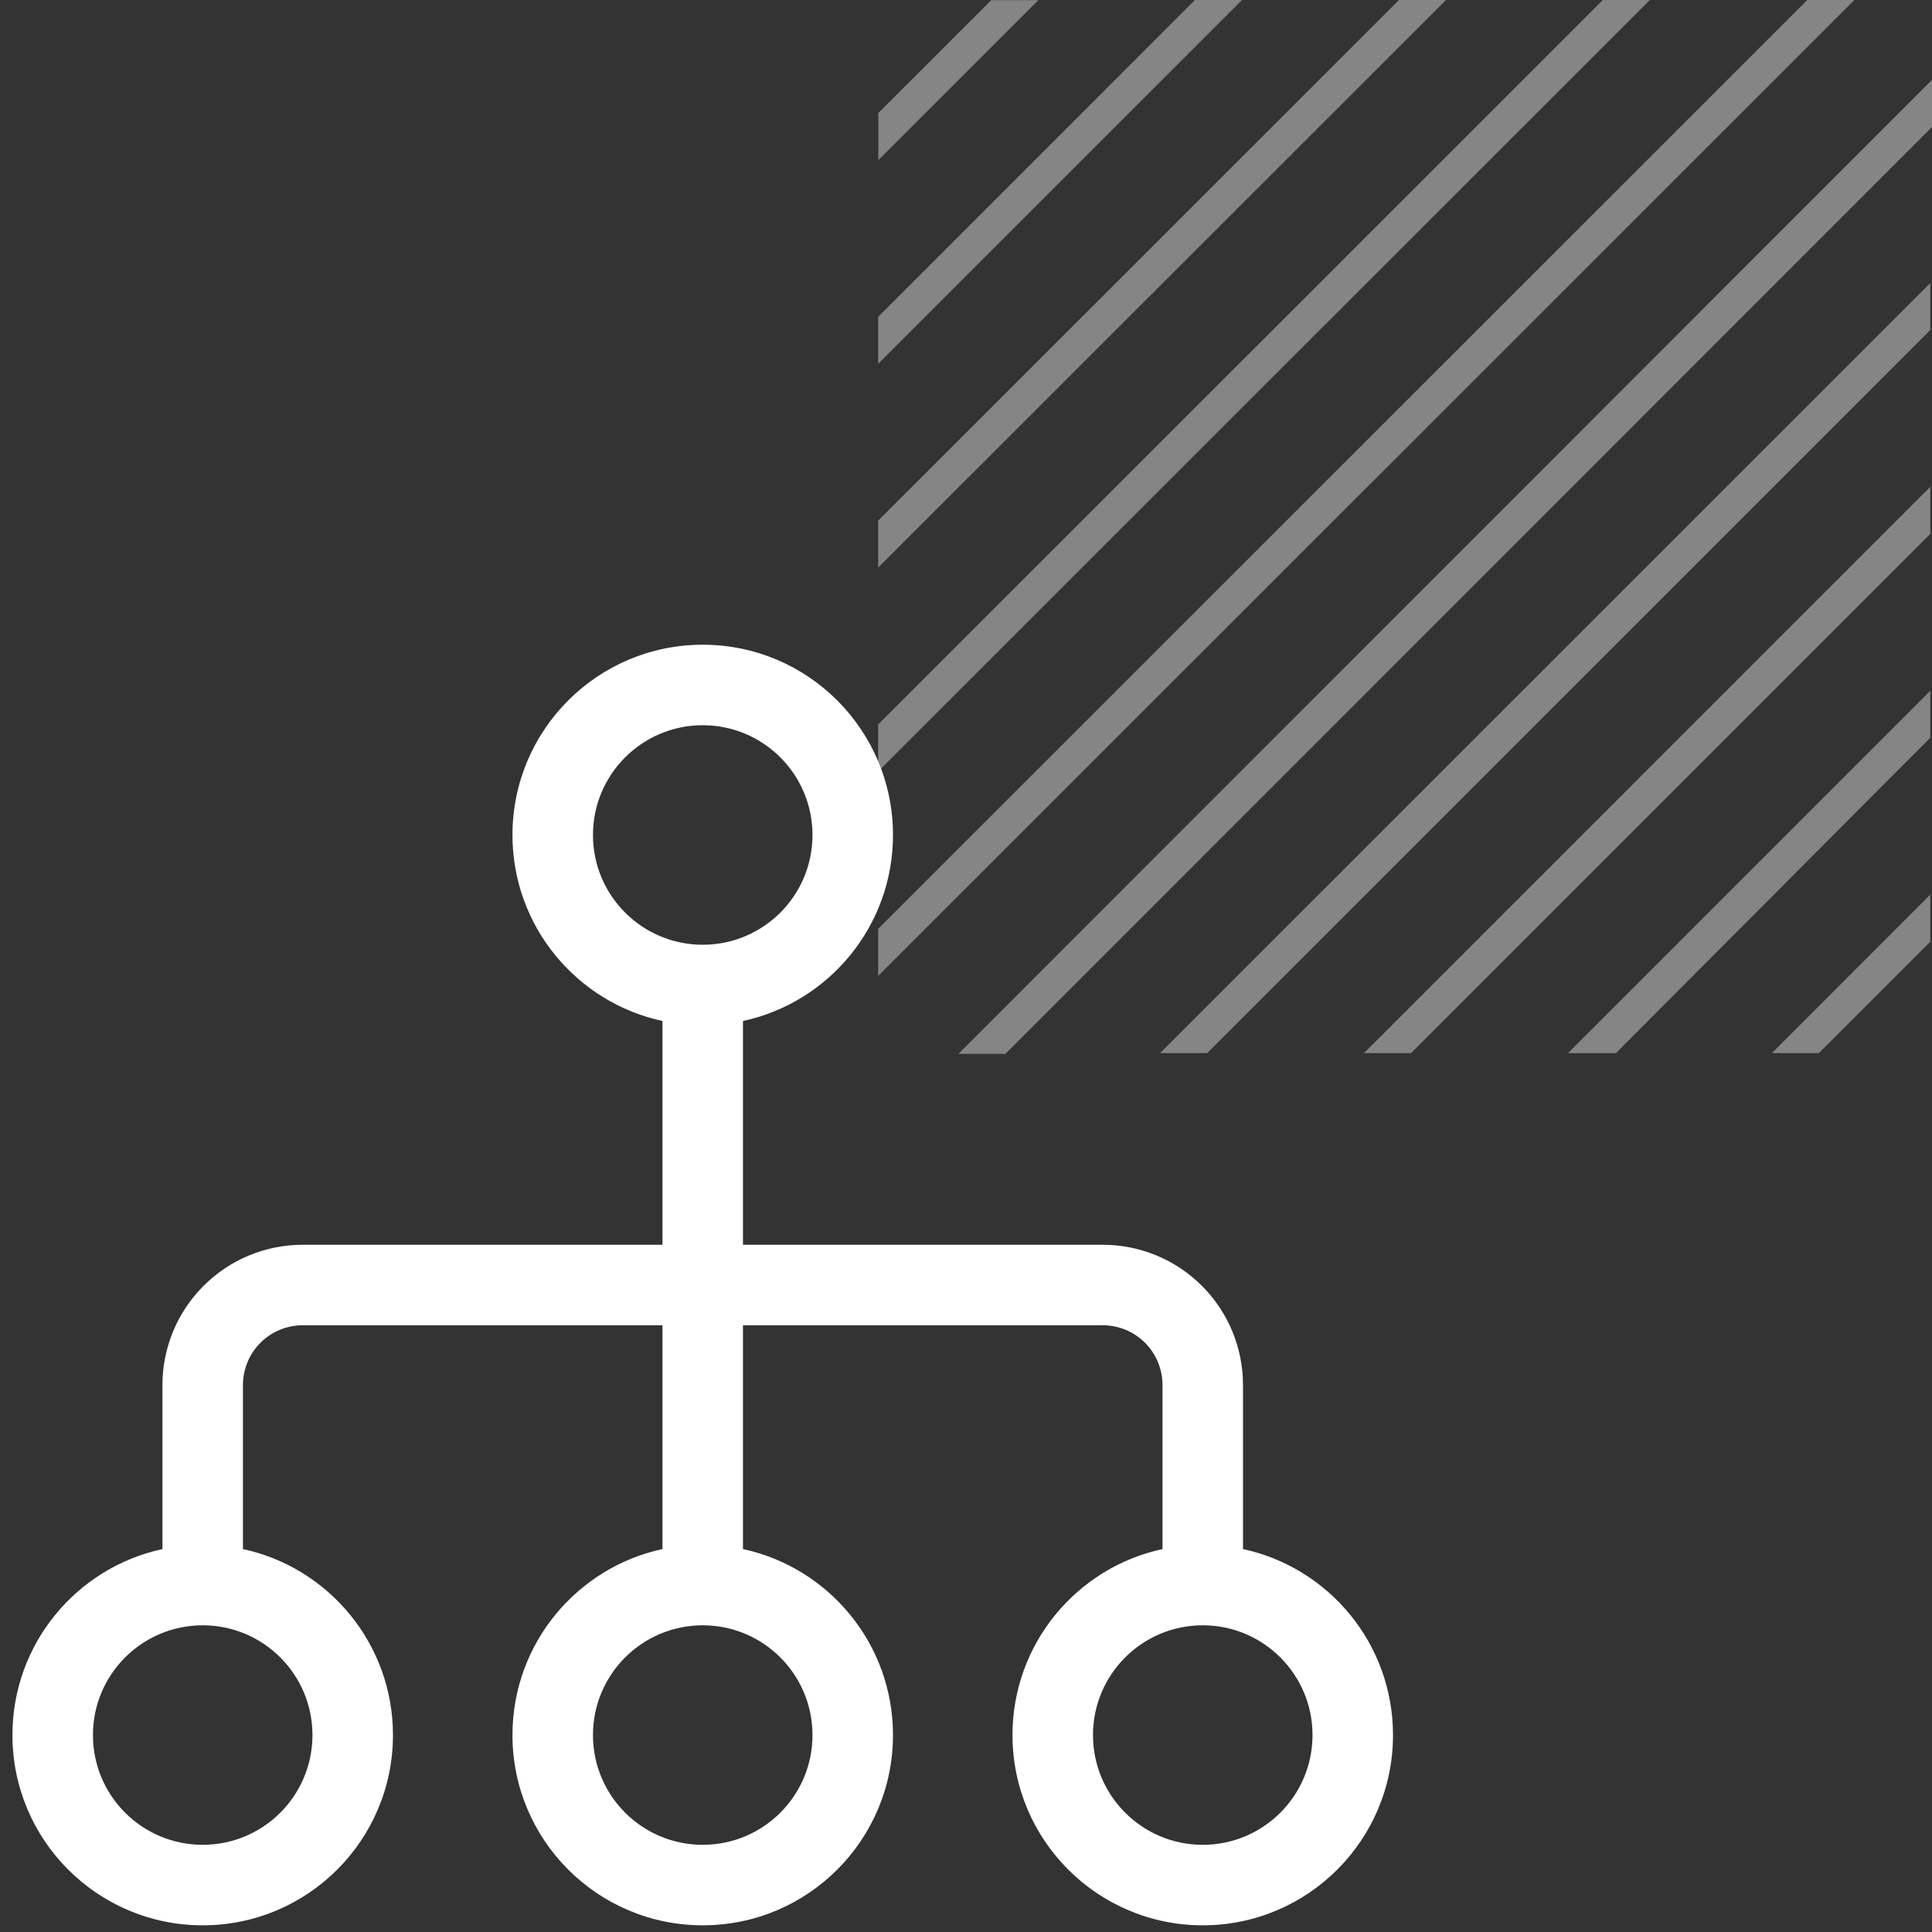 <svg width="48" height="48" viewBox="0 0 48 48" fill="none" xmlns="http://www.w3.org/2000/svg">
<rect x="0" y="0" width="48" height="48" fill="#333333" stroke="none"/>
<path opacity="0.4" d="M25.797 0.004H24.626L21.822 2.807V3.978L25.797 0.004ZM47.958 18.328V17.161L38.956 26.164H40.148L47.958 18.328ZM47.958 13.264V12.094L33.888 26.164H35.058L47.958 13.264ZM47.958 8.2V7.03L28.822 26.164H29.993L47.958 8.2ZM47.958 23.396V22.225L44.022 26.164H45.189L47.958 23.396ZM30.859 0H29.688L21.818 7.871V9.038L30.859 0ZM35.924 0H34.757L21.818 12.935V14.102L35.924 0ZM40.989 0H39.822L21.818 17.999V19.166L40.989 0ZM48 3.154V1.984L23.813 26.182H24.98L48 3.154ZM46.072 0H44.901L21.818 23.077V24.247L46.072 0Z" fill="white"/>
<path fill-rule="evenodd" clip-rule="evenodd" d="M14.732 20.745C14.732 19.239 15.953 18.018 17.459 18.018C18.965 18.018 20.186 19.239 20.186 20.745C20.186 22.251 18.965 23.472 17.459 23.472C15.953 23.472 14.732 22.251 14.732 20.745ZM18.459 25.366C20.59 24.907 22.186 23.013 22.186 20.745C22.186 18.134 20.07 16.018 17.459 16.018C14.849 16.018 12.732 18.134 12.732 20.745C12.732 23.013 14.329 24.907 16.459 25.366V30.926H7.521C6.596 30.926 5.71 31.293 5.057 31.947C4.403 32.6 4.036 33.486 4.036 34.411V38.486C1.906 38.945 0.309 40.839 0.309 43.107C0.309 45.718 2.425 47.834 5.036 47.834C7.647 47.834 9.763 45.718 9.763 43.107C9.763 40.839 8.166 38.945 6.036 38.486V34.411C6.036 34.017 6.192 33.639 6.471 33.361C6.749 33.082 7.127 32.926 7.521 32.926H16.459V38.486C14.329 38.945 12.732 40.839 12.732 43.107C12.732 45.718 14.849 47.834 17.459 47.834C20.07 47.834 22.186 45.718 22.186 43.107C22.186 40.839 20.59 38.945 18.459 38.486V32.926H27.398C27.791 32.926 28.169 33.082 28.448 33.361C28.726 33.639 28.882 34.017 28.882 34.411V38.486C26.752 38.945 25.155 40.839 25.155 43.107C25.155 45.718 27.272 47.834 29.882 47.834C32.493 47.834 34.609 45.718 34.609 43.107C34.609 40.839 33.013 38.945 30.882 38.486V34.411C30.882 33.486 30.515 32.6 29.862 31.947C29.208 31.293 28.322 30.926 27.398 30.926H18.459V25.366ZM17.459 40.38C15.953 40.38 14.732 41.601 14.732 43.107C14.732 44.613 15.953 45.834 17.459 45.834C18.965 45.834 20.186 44.613 20.186 43.107C20.186 41.601 18.965 40.38 17.459 40.38ZM2.309 43.107C2.309 41.601 3.53 40.38 5.036 40.38C6.542 40.38 7.763 41.601 7.763 43.107C7.763 44.613 6.542 45.834 5.036 45.834C3.53 45.834 2.309 44.613 2.309 43.107ZM27.155 43.107C27.155 41.601 28.376 40.38 29.882 40.38C31.388 40.38 32.609 41.601 32.609 43.107C32.609 44.613 31.388 45.834 29.882 45.834C28.376 45.834 27.155 44.613 27.155 43.107Z" fill="white"/>
</svg>
